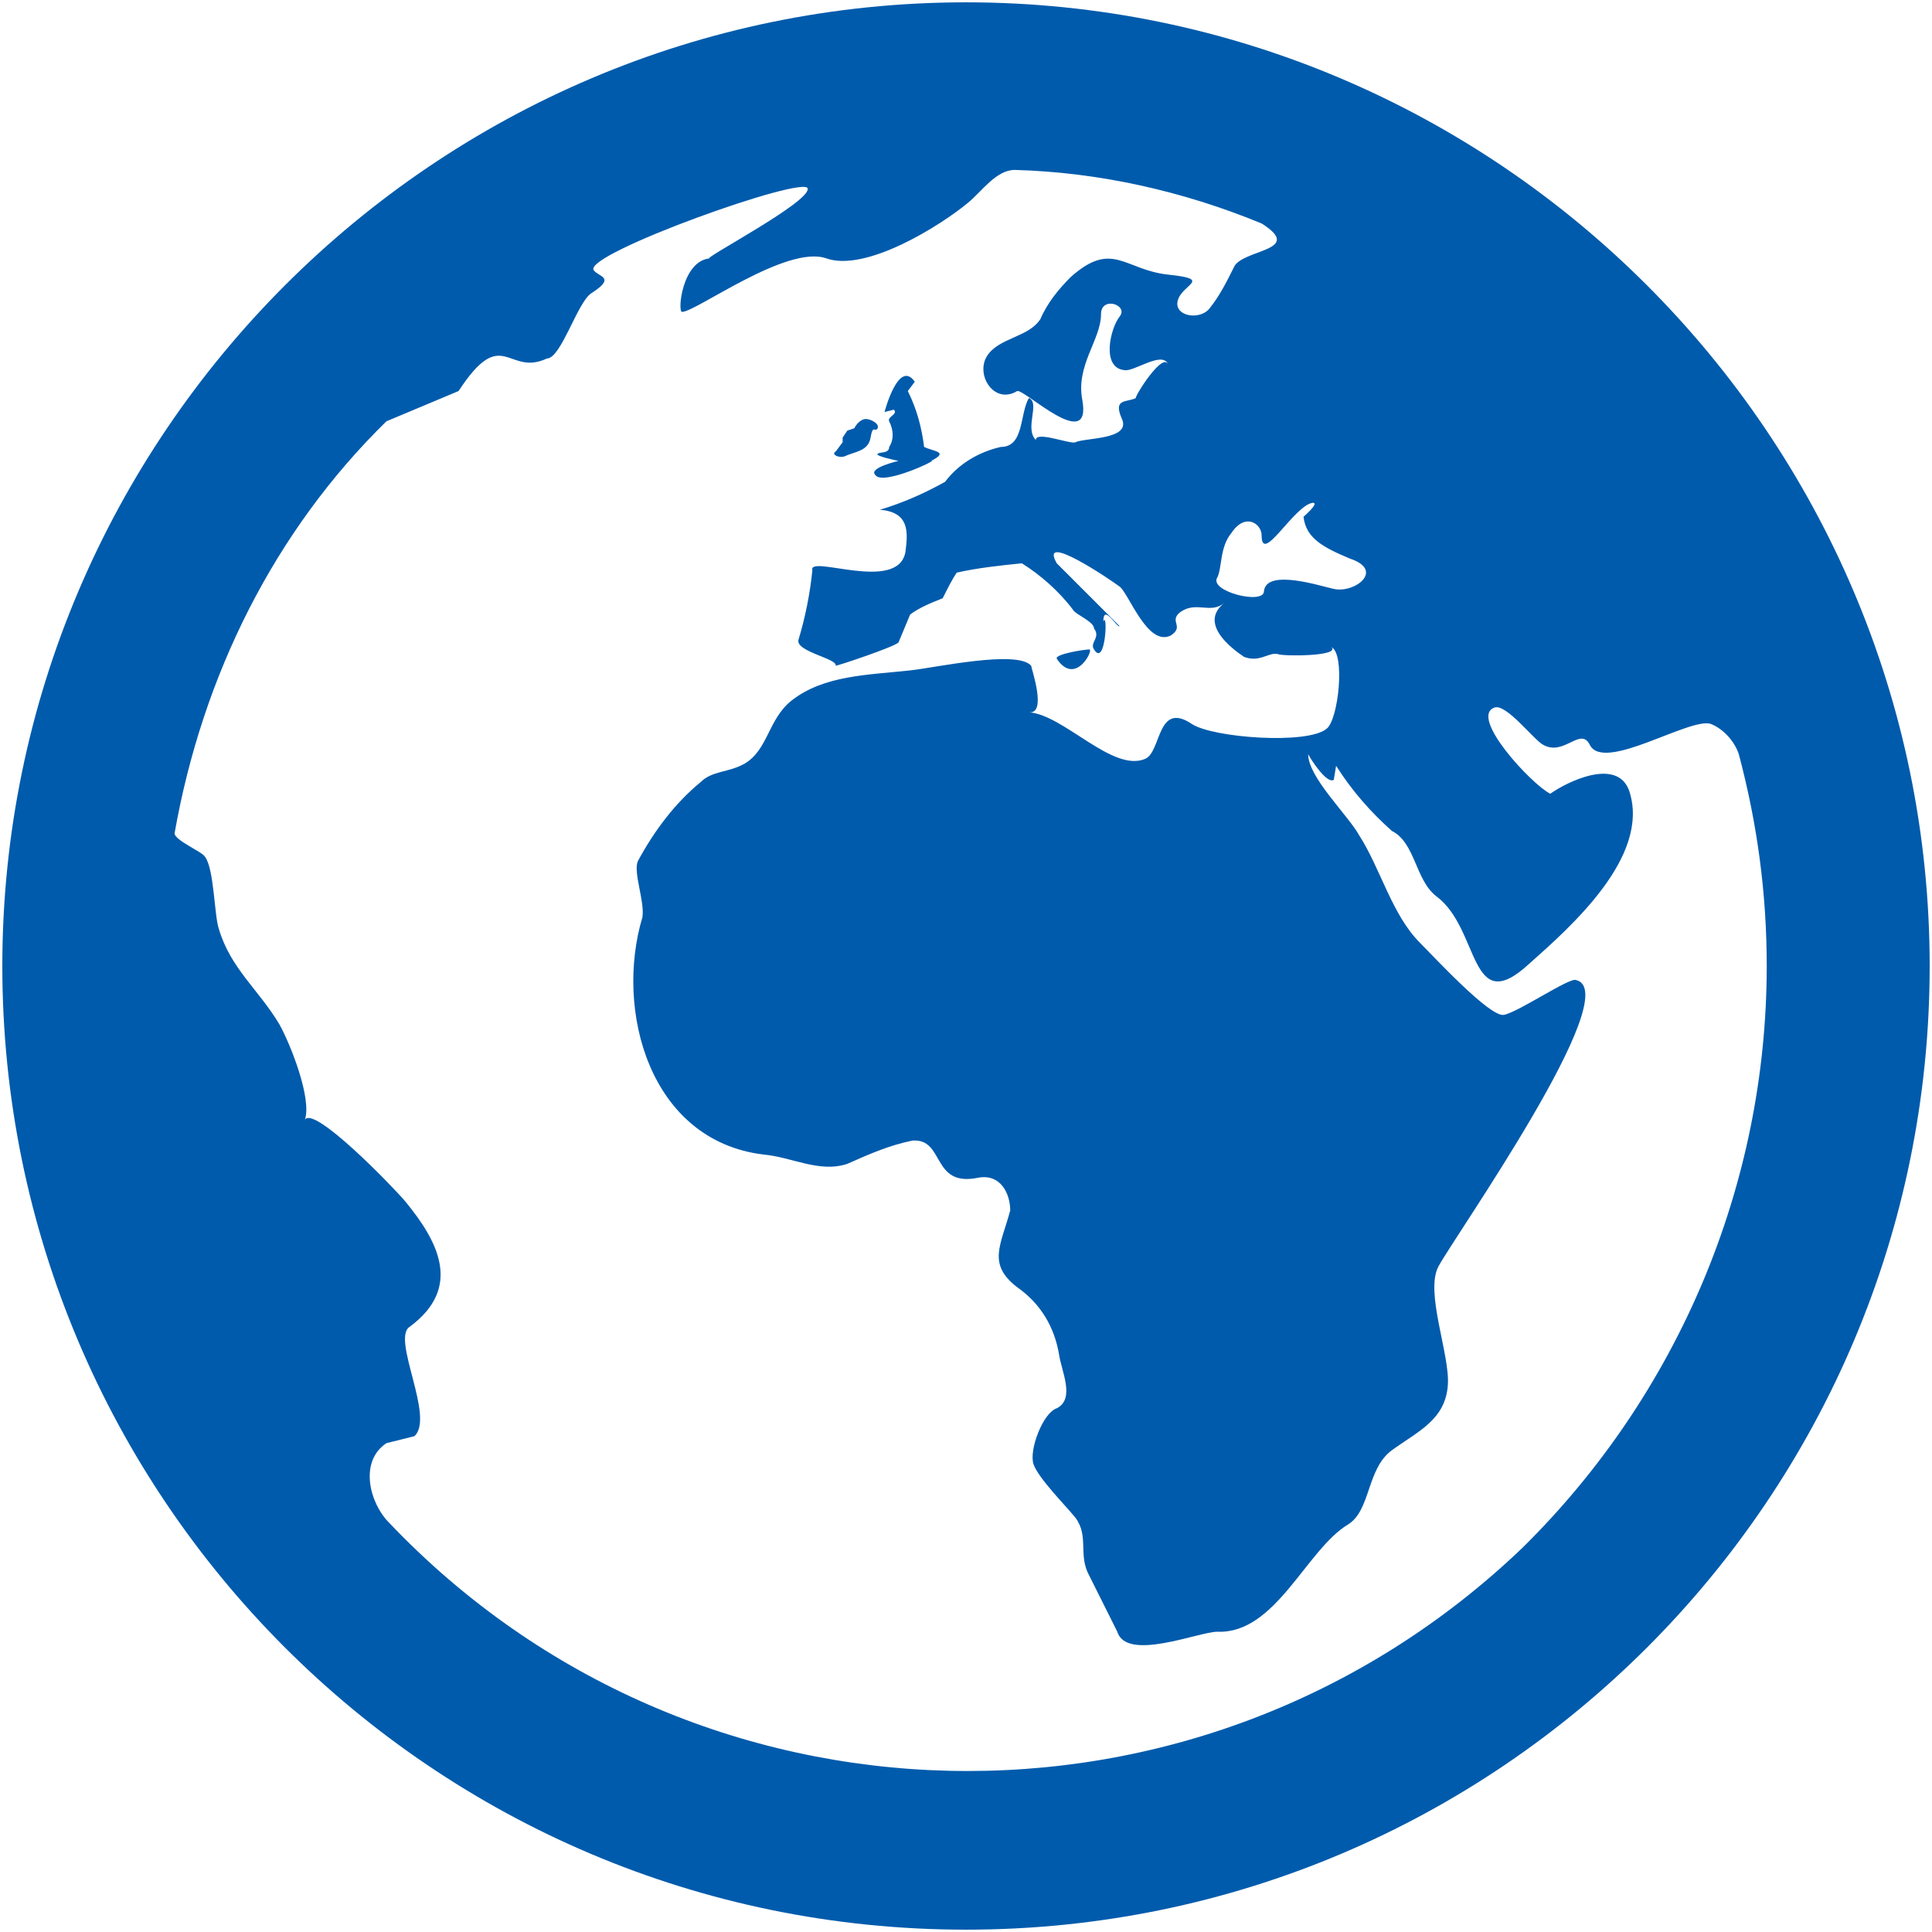 <?xml version="1.0" encoding="utf-8"?>
<!-- Generator: Adobe Illustrator 23.0.3, SVG Export Plug-In . SVG Version: 6.00 Build 0)  -->
<svg version="1.1" id="レイヤー_1" xmlns="http://www.w3.org/2000/svg" xmlns:xlink="http://www.w3.org/1999/xlink" x="0px"
	 y="0px" width="83px" height="83px" viewBox="0 0 83 83" style="enable-background:new 0 0 83 83;" xml:space="preserve">
<style type="text/css">
	.st0{fill:#005BAC;}
</style>
<title>アセット 1</title>
<g>
	<g id="レイヤー_1-2">
		<path class="st0" d="M45.4,28.3c-0.1-0.2,1.2-0.4,1.4-0.4S46.2,29.5,45.4,28.3z M38,17.7l0.4-0.1c0.2,0.2-0.3,0.3-0.2,0.5
			c0.2,0.4,0.2,0.8,0,1.1c0,0.3-0.4,0.2-0.5,0.3s0.9,0.3,0.9,0.3s-1.3,0.3-1,0.6c0.3,0.5,2.8-0.7,2.4-0.6c0.8-0.4,0.1-0.4-0.3-0.6
			c-0.1-0.8-0.3-1.6-0.7-2.4l0.3-0.4C38.6,15.4,38,17.7,38,17.7z M82.9,41.5c0,22.8-18.5,41.4-41.4,41.4S0.1,64.3,0.1,41.5
			S18.7,0.1,41.5,0.1S82.9,18.7,82.9,41.5L82.9,41.5z M54.2,23c0-0.5-0.7-1-1.3-0.1c-0.5,0.6-0.4,1.5-0.6,1.9c-0.4,0.6,2,1.2,2,0.6
			c0.1-1,2.5-0.2,3-0.1c0.9,0.2,2.2-0.8,0.7-1.3c-1.2-0.5-1.9-0.9-2-1.8c0,0,0.7-0.6,0.4-0.6C55.6,21.7,54.2,24.3,54.2,23z
			 M75.9,41.5c0-3.1-0.4-6.1-1.2-9.1c-0.2-0.6-0.7-1.1-1.2-1.3c-0.9-0.3-4.6,2.1-5.2,0.9c-0.4-0.8-1.1,0.5-2,0
			c-0.4-0.2-1.6-1.8-2.1-1.6c-1.1,0.4,1.6,3.3,2.4,3.7c0.7-0.5,2.9-1.6,3.4-0.1c0.9,2.8-2.5,5.8-4.3,7.4c-2.6,2.4-2.1-1.5-4-2.9
			c-0.9-0.7-0.9-2.3-1.9-2.8c-0.9-0.8-1.7-1.7-2.4-2.8l-0.1,0.6c-0.3,0.2-1-0.9-1.1-1.1c0,1,1.7,2.6,2.2,3.5
			c0.9,1.4,1.4,3.4,2.6,4.6c0.6,0.6,3,3.2,3.6,3.1s2.8-1.6,3.1-1.5c2.2,0.5-5.2,11-5.9,12.3c-0.6,1.1,0.5,3.8,0.4,5.1
			c-0.1,1.5-1.3,2-2.4,2.8s-0.9,2.6-1.9,3.2c-1.8,1.1-3.1,4.7-5.6,4.6c-0.8,0-3.9,1.3-4.3,0c-0.4-0.8-0.8-1.6-1.2-2.4
			c-0.5-0.9,0-1.7-0.6-2.5c-0.4-0.5-1.6-1.7-1.8-2.3s0.4-2.2,1-2.4c0.8-0.4,0.2-1.6,0.1-2.3c-0.2-1.2-0.8-2.2-1.8-2.9
			c-1.3-1-0.7-1.8-0.3-3.3c0-0.7-0.4-1.6-1.4-1.4c-2,0.4-1.4-1.7-2.8-1.6c-1,0.2-1.9,0.6-2.8,1c-1.2,0.4-2.4-0.3-3.6-0.4
			c-4.9-0.6-6.4-6.2-5.2-10.2c0.1-0.7-0.4-1.9-0.2-2.4c0.7-1.3,1.6-2.5,2.7-3.4c0.5-0.5,1.2-0.4,1.9-0.8c1-0.6,1-1.9,2-2.7
			c1.4-1.1,3.3-1.1,5.1-1.3c1-0.1,4.6-0.9,5.2-0.2c0,0.1,0.7,2.1-0.1,2c1.5,0.1,3.6,2.6,5,2c0.7-0.3,0.5-2.5,2-1.5
			c0.9,0.6,5,0.9,5.8,0.2c0.5-0.4,0.8-3.2,0.2-3.5c0.4,0.4-2.1,0.4-2.3,0.3c-0.4-0.1-0.8,0.4-1.5,0.1c0.4,0.2-2.2-1.2-0.8-2.3
			c-0.6,0.5-1.2-0.1-1.9,0.4c-0.5,0.4,0.2,0.6-0.4,1c-1,0.5-1.8-1.8-2.2-2.1s-3.5-2.4-2.7-1l2.7,2.7c-0.1,0.1-0.7-1-0.7-0.2
			c0.2-0.5,0.1,2-0.4,1.2c-0.2-0.3,0.3-0.5,0-0.9c0-0.3-0.8-0.6-0.9-0.8c-0.6-0.8-1.4-1.5-2.2-2c-1,0.1-1.9,0.2-2.8,0.4
			c-0.2,0.3-0.4,0.7-0.6,1.1c-0.5,0.2-1,0.4-1.4,0.7l-0.5,1.2c-0.2,0.2-2.6,1-2.7,1c0.1-0.3-1.7-0.6-1.6-1.1c0.3-1,0.5-2,0.6-3
			c-0.2-0.7,3.7,1,4-0.8c0.1-0.8,0.2-1.7-1.1-1.8c1-0.3,1.9-0.7,2.8-1.2c0.6-0.8,1.5-1.3,2.4-1.5c1,0,0.8-1.4,1.2-2.1
			c0.5,0.2-0.2,1.3,0.3,1.8c0-0.4,1.5,0.2,1.7,0.1c0.4-0.2,2.4-0.1,2-1s0.2-0.7,0.6-0.9c-0.1,0,1.2-2.1,1.4-1.4
			C50,15,48.7,16,48.3,15.9c-1-0.1-0.6-1.8-0.2-2.3s-0.8-0.9-0.8-0.1c0,1.1-1.1,2.2-0.8,3.7c0.4,2.3-2.5-0.5-2.8-0.4
			c-1,0.6-1.8-0.7-1.3-1.5s1.8-0.8,2.3-1.6c0.3-0.7,0.8-1.3,1.3-1.8c1.8-1.6,2.3-0.3,4.2-0.1s0.6,0.4,0.4,1.1s1,0.9,1.4,0.3
			c0.4-0.5,0.7-1.1,1-1.7c0.3-0.8,3.1-0.7,1.2-1.9c-3.4-1.4-7-2.2-10.6-2.3c-0.8,0-1.4,0.9-2,1.4c-1.2,1-4.4,3-6.1,2.4
			s-5.6,2.3-6.2,2.3c-0.2,0,0-2.2,1.2-2.3c-0.5,0.1,4.3-2.4,4.2-3s-9.6,2.8-9.2,3.5c0.2,0.3,1,0.3-0.1,1c-0.6,0.4-1.3,2.8-1.9,2.8
			c-1.7,0.8-1.9-1.5-3.8,1.4l-3.1,1.3C11.8,22.8,8.7,29,7.5,35.8c0,0.3,1.2,0.8,1.3,1c0.4,0.5,0.4,2.5,0.6,3.1
			c0.5,1.7,1.7,2.6,2.6,4.1c0.5,0.9,1.4,3.2,1.1,4.1c0.4-0.6,3.7,2.8,4.3,3.5c1.4,1.7,2.5,3.7,0.2,5.4c-0.8,0.5,1.1,3.9,0.2,4.7
			L16.6,62c-1.2,0.8-0.7,2.6,0.1,3.4c13.1,13.8,34.9,14.3,48.7,1.1C72.1,59.9,75.9,50.9,75.9,41.5z M36.3,19.6
			c0.4-0.2,1-0.2,1.1-0.8s0.2-0.2,0.3-0.4S37.4,18,37.2,18s-0.4,0.2-0.5,0.4l-0.3,0.1l-0.2,0.3V19l-0.3,0.4
			C35.7,19.5,36,19.7,36.3,19.6z"/>
	</g>
</g>
</svg>
